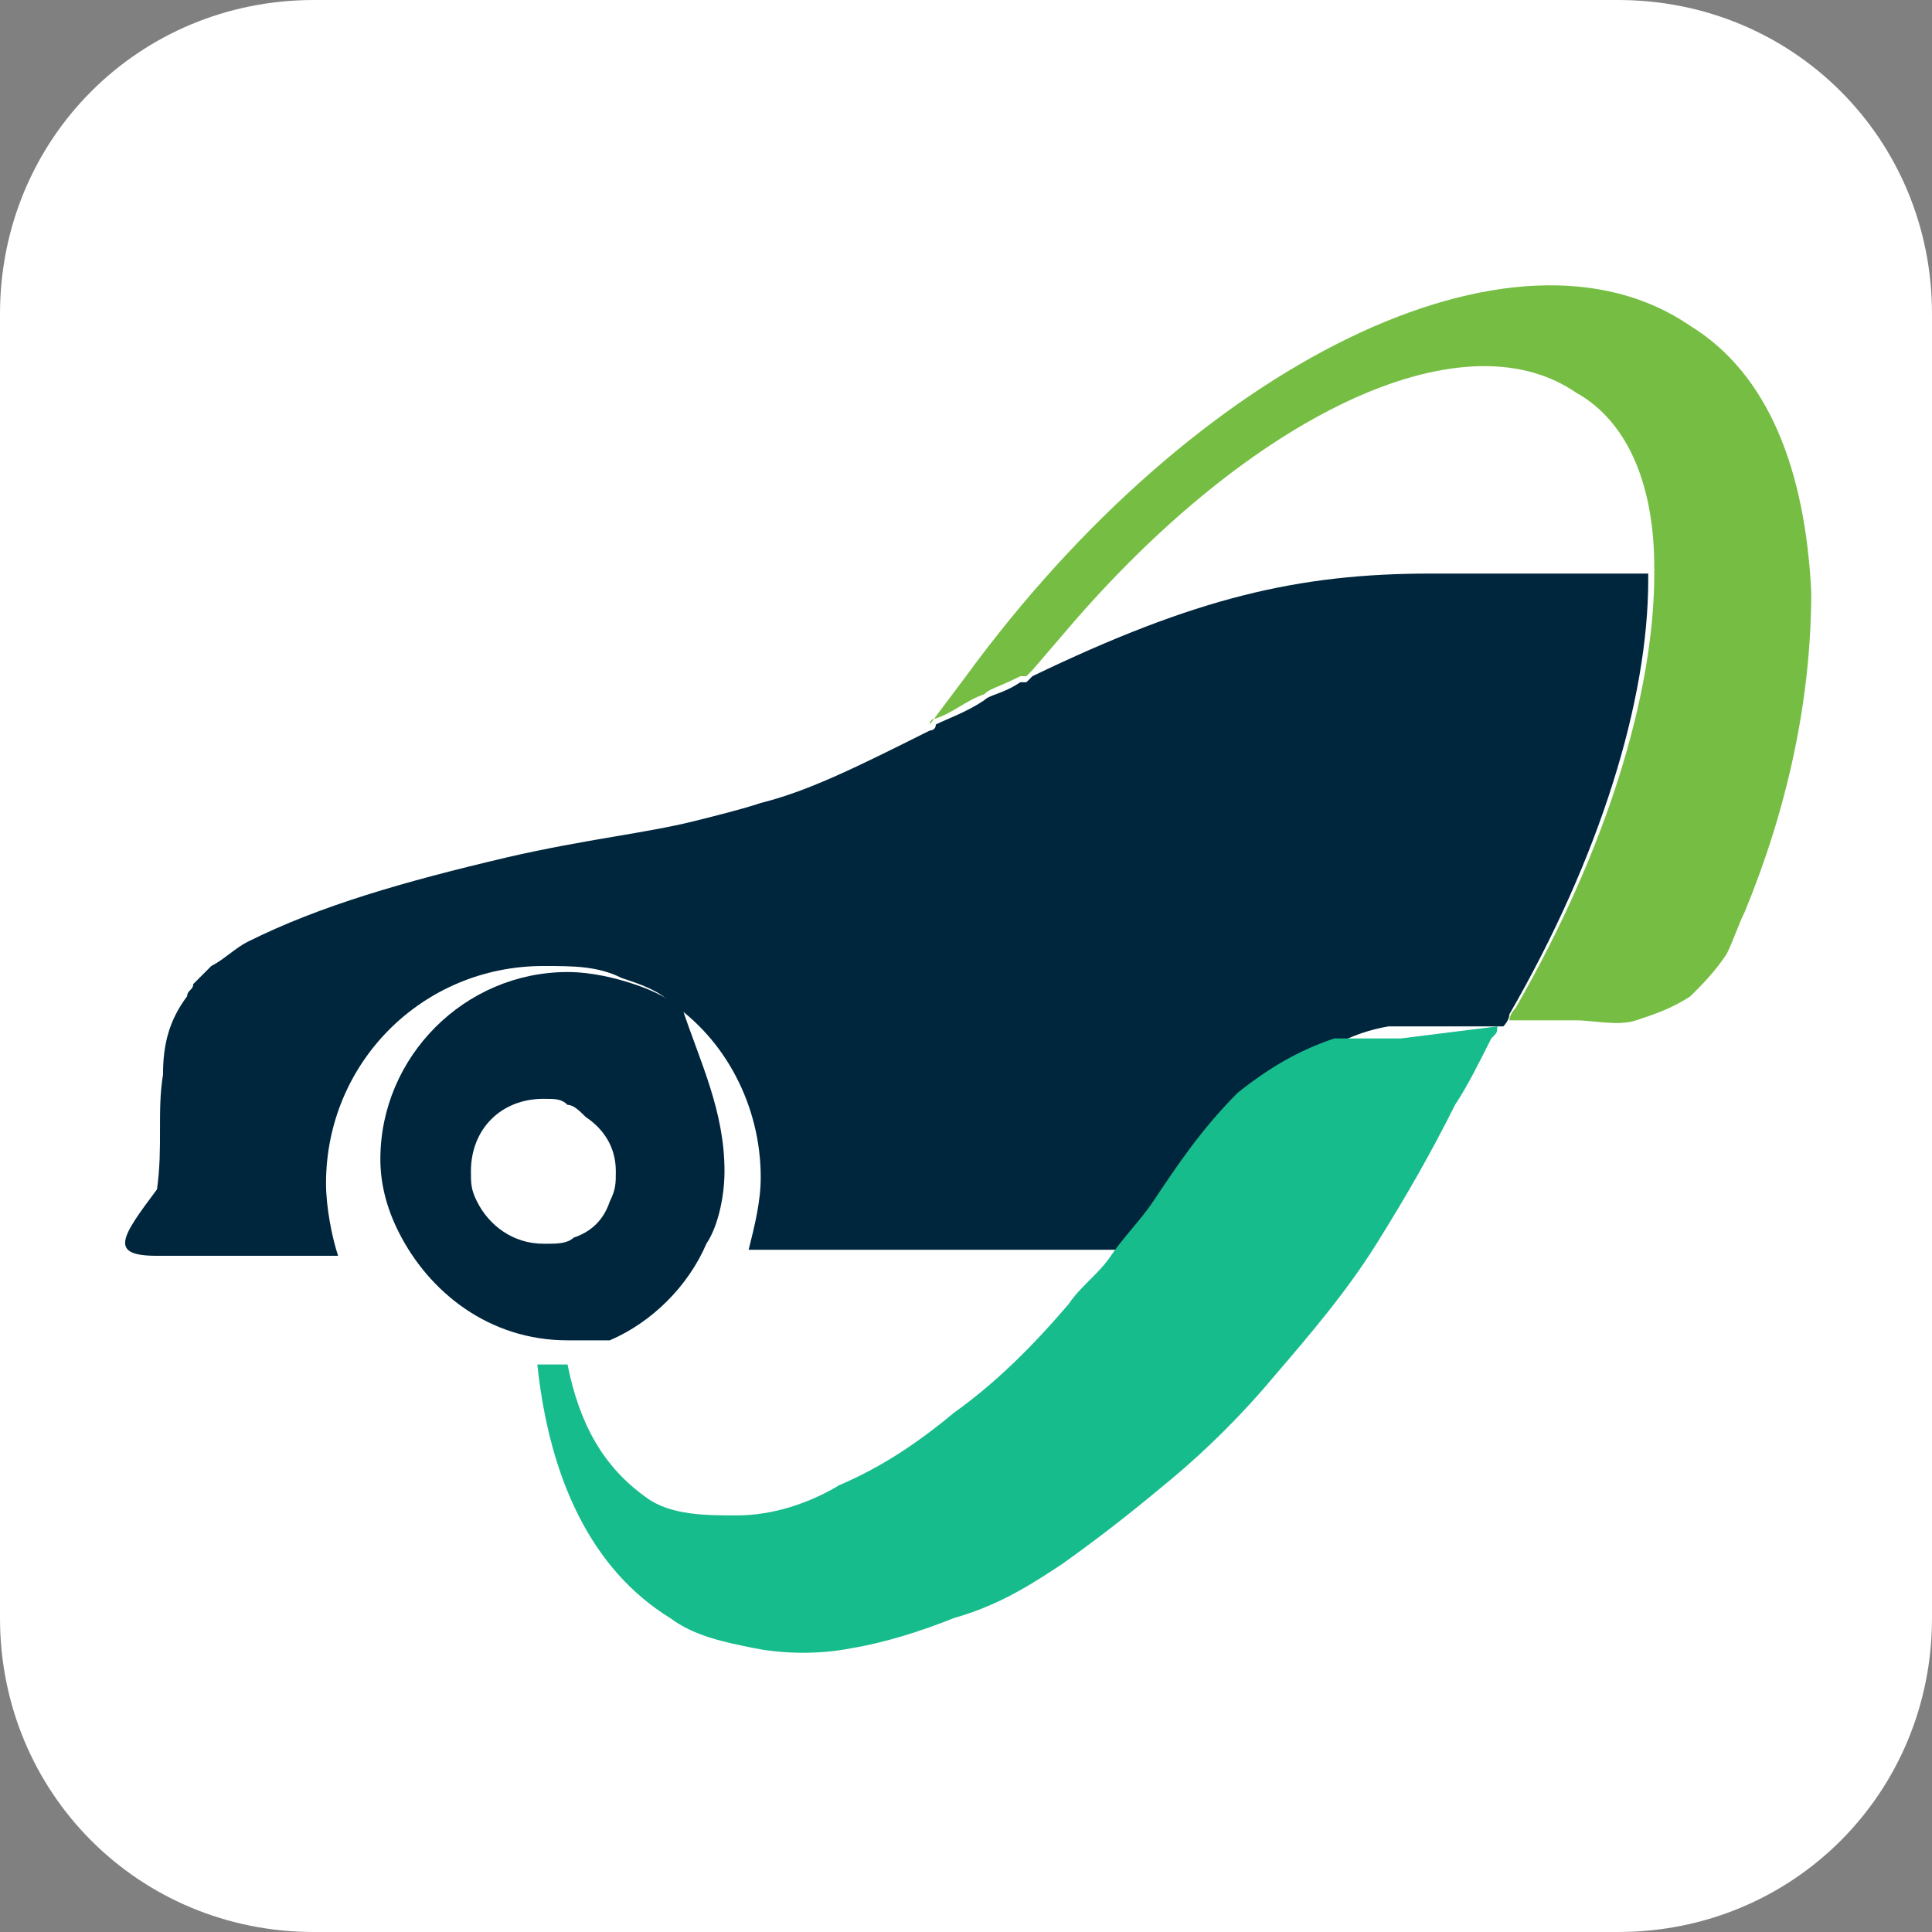 <?xml version="1.0" encoding="utf-8"?>
<!-- Generator: Adobe Illustrator 23.0.0, SVG Export Plug-In . SVG Version: 6.00 Build 0)  -->
<svg version="1.1" id="Layer_1" xmlns="http://www.w3.org/2000/svg" xmlns:xlink="http://www.w3.org/1999/xlink" x="0px" y="0px"
	 width="32px" height="32px" viewBox="0 0 32 32" style="enable-background:new 0 0 32 32;" xml:space="preserve">
<rect x="0" y="0" width="32" height="32" fill="#808080" stroke="none"/>
<style type="text/css">
	.st0{fill:#FFFFFF;}
	.st1{fill-rule:evenodd;clip-rule:evenodd;fill:#00263D;}
	.st2{fill-rule:evenodd;clip-rule:evenodd;fill:#76BE43;}
	.st3{fill-rule:evenodd;clip-rule:evenodd;fill:#FFFFFF;}
	.st4{fill:#04B084;}
	.st5{fill:#17BC8D;}
</style>
<path class="st0" d="M26.8,32H5.2C2.3,32,0,29.7,0,26.8V5.2C0,2.3,2.3,0,5.2,0h21.6C29.7,0,32,2.3,32,5.2v21.6
	C32,29.7,29.7,32,26.8,32z"/>
<g>
	<g>
		<path class="st1" d="M27.3,9.6c0,2-0.8,4.6-2.3,7.2c0,0.1-0.1,0.2-0.1,0.2l-0.8,0l0,0l-0.5,0c-0.2,0-0.3,0-0.4,0
			c-0.1,0-0.1,0-0.2,0c-0.6,0.1-1.2,0.4-1.6,0.9c-0.5,0.5-0.9,1.1-1.4,1.8c-0.2,0.3-0.5,0.6-0.7,0.9c0,0-0.1,0.1-0.1,0.1
			c0,0,0,0,0,0h-6.8c0.1-0.4,0.2-0.8,0.2-1.2c0-1.2-0.6-2.3-1.5-2.9c-0.2-0.2-0.5-0.3-0.8-0.4c-0.4-0.2-0.8-0.2-1.3-0.2
			c-2,0-3.6,1.6-3.6,3.6c0,0.4,0.1,0.9,0.2,1.2h-3c-0.8,0-0.6-0.3,0-1.1c0.1-0.7,0-1.3,0.1-1.9c0-0.5,0.1-0.9,0.4-1.3l0,0
			c0-0.1,0.1-0.1,0.1-0.2c0.1-0.1,0.2-0.2,0.3-0.3c0.2-0.1,0.4-0.3,0.6-0.4c1.2-0.6,2.6-1,4.3-1.4c1.3-0.3,2.3-0.4,3.1-0.6
			c0.4-0.1,0.8-0.2,1.1-0.3c0.8-0.2,1.6-0.6,2.8-1.2c0,0,0.1,0,0.1-0.1c0.2-0.1,0.5-0.2,0.8-0.4c0.1-0.1,0.3-0.1,0.6-0.3
			c0,0,0.1,0,0.1,0l0.1-0.1c2.7-1.3,4.4-1.7,6.6-1.7c0.7,0,2.5,0,3.6,0C27.3,9.5,27.3,9.5,27.3,9.6z"/>
		<path class="st2" d="M28.9,15.1c-0.1,0.2-0.2,0.5-0.3,0.7c-0.2,0.3-0.4,0.5-0.6,0.7c-0.3,0.2-0.6,0.3-0.9,0.4c-0.3,0.1-0.7,0-1,0
			h-1.1c0-0.1,0.1-0.2,0.1-0.2c1.5-2.6,2.3-5.2,2.3-7.2c0,0,0-0.1,0-0.1c0-1.3-0.4-2.4-1.3-2.9c-1.9-1.3-5.4,0.4-8.4,3.9l0,0
			l-0.6,0.7l-0.1,0.1c0,0-0.1,0-0.1,0c-0.4,0.2-0.5,0.2-0.6,0.3c-0.3,0.1-0.5,0.3-0.8,0.4c0,0-0.1,0-0.1,0.1l0.6-0.8l0,0
			C19.8,6,25.1,3.4,28,5.4c1.3,0.8,1.9,2.4,2,4.4C30,11.6,29.6,13.4,28.9,15.1z"/>
		<path class="st1" d="M12,19.4c0,0.4-0.1,0.9-0.3,1.2c-0.3,0.7-0.9,1.3-1.6,1.6l0,0c0,0,0,0-0.1,0c0,0,0,0-0.1,0c0,0,0,0,0,0
			c0,0,0,0,0,0c0,0,0,0,0,0s0,0,0,0c0,0,0,0,0,0h0c0,0,0,0,0,0c0,0,0,0-0.1,0c0,0,0,0,0,0c0,0,0,0,0,0c0,0,0,0,0,0s0,0,0,0
			c0,0,0,0,0,0s0,0,0,0c0,0,0,0,0,0c0,0,0,0-0.1,0c0,0,0,0-0.1,0c0,0,0,0,0,0c0,0,0,0,0,0c0,0,0,0,0,0c0,0,0,0,0,0c0,0,0,0,0,0
			c0,0,0,0,0,0c0,0,0,0,0,0l0,0c0,0,0,0,0,0c0,0,0,0,0,0s0,0,0,0c0,0,0,0,0,0h0c0,0,0,0,0,0c-0.1,0-0.1,0-0.2,0
			c-1.3,0-2.3-0.8-2.8-1.8c-0.2-0.4-0.3-0.8-0.3-1.2c0-1.7,1.4-3.1,3.1-3.1c0.4,0,0.8,0.1,1.1,0.2c0.3,0.1,0.5,0.2,0.8,0.4
			C11.6,17.6,12,18.4,12,19.4z"/>
		<path class="st3" d="M10.2,19.4c0,0.2,0,0.3-0.1,0.5c-0.1,0.3-0.3,0.5-0.6,0.6c-0.1,0.1-0.3,0.1-0.4,0.1c0,0,0,0-0.1,0
			c-0.5,0-0.9-0.3-1.1-0.7c-0.1-0.2-0.1-0.3-0.1-0.5c0-0.7,0.5-1.2,1.2-1.2c0.2,0,0.3,0,0.4,0.1c0.1,0,0.2,0.1,0.3,0.2
			C10,18.7,10.2,19,10.2,19.4z"/>
	</g>
	<path class="st4" d="M9.7,22.4C9.7,22.4,9.7,22.4,9.7,22.4C9.7,22.4,9.7,22.4,9.7,22.4C9.7,22.4,9.7,22.4,9.7,22.4z M9.7,22.4
		C9.8,22.4,9.8,22.4,9.7,22.4C9.8,22.4,9.8,22.4,9.7,22.4C9.8,22.4,9.8,22.4,9.7,22.4z"/>
	<path class="st5" d="M24.8,17c0,0.1,0,0.1-0.1,0.2c-0.2,0.4-0.4,0.8-0.6,1.1c-0.4,0.8-0.8,1.5-1.3,2.3c-0.5,0.8-1.1,1.5-1.7,2.2
		c-0.5,0.6-1.1,1.2-1.7,1.7c-0.6,0.5-1.1,0.9-1.8,1.4c-0.6,0.4-1.1,0.7-1.8,0.9c-0.5,0.2-1.1,0.4-1.7,0.5c-0.5,0.1-1.1,0.1-1.6,0
		c-0.5-0.1-1-0.2-1.4-0.5c-1.3-0.8-2-2.3-2.2-4.2c0,0,0,0,0,0h0l0,0h0c0,0,0,0,0,0c0,0,0,0,0,0c0,0,0,0,0,0c0,0,0,0,0,0l0,0
		c0,0,0,0,0,0c0,0,0,0,0,0c0,0,0,0,0,0c0,0,0,0,0,0c0,0,0,0,0,0c0,0,0,0,0,0c0,0,0,0,0,0c0,0,0,0,0.1,0s0,0,0.1,0c0,0,0,0,0.1,0
		c0,0,0,0,0,0c0,0,0,0,0.1,0c0,0,0,0,0,0c0,0,0,0,0,0c0,0,0,0,0.1,0c0,0,0,0,0,0h0c0,0,0,0,0,0c0,0,0,0,0,0c0,0,0,0,0,0s0,0,0,0
		c0,0,0,0,0,0c0,0,0,0,0,0c0,0,0,0,0,0c0,0,0,0,0,0c0,0,0,0,0,0c0,0,0,0,0,0l0,0c0.2,1,0.6,1.7,1.3,2.2c0,0,0,0,0,0
		c0.4,0.3,1,0.3,1.5,0.3c0.6,0,1.2-0.2,1.7-0.5c0.7-0.3,1.3-0.7,1.9-1.2c0.7-0.5,1.3-1.1,1.9-1.8c0.2-0.3,0.5-0.5,0.7-0.8
		c0.2-0.3,0.5-0.6,0.7-0.9c0.4-0.6,0.8-1.2,1.4-1.8c0.5-0.4,1-0.7,1.6-0.9c0.1,0,0.1,0,0.2,0c0.2,0,0.3,0,0.4,0l0.5,0l0,0L24.8,17z"
		/>
</g>
</svg>
